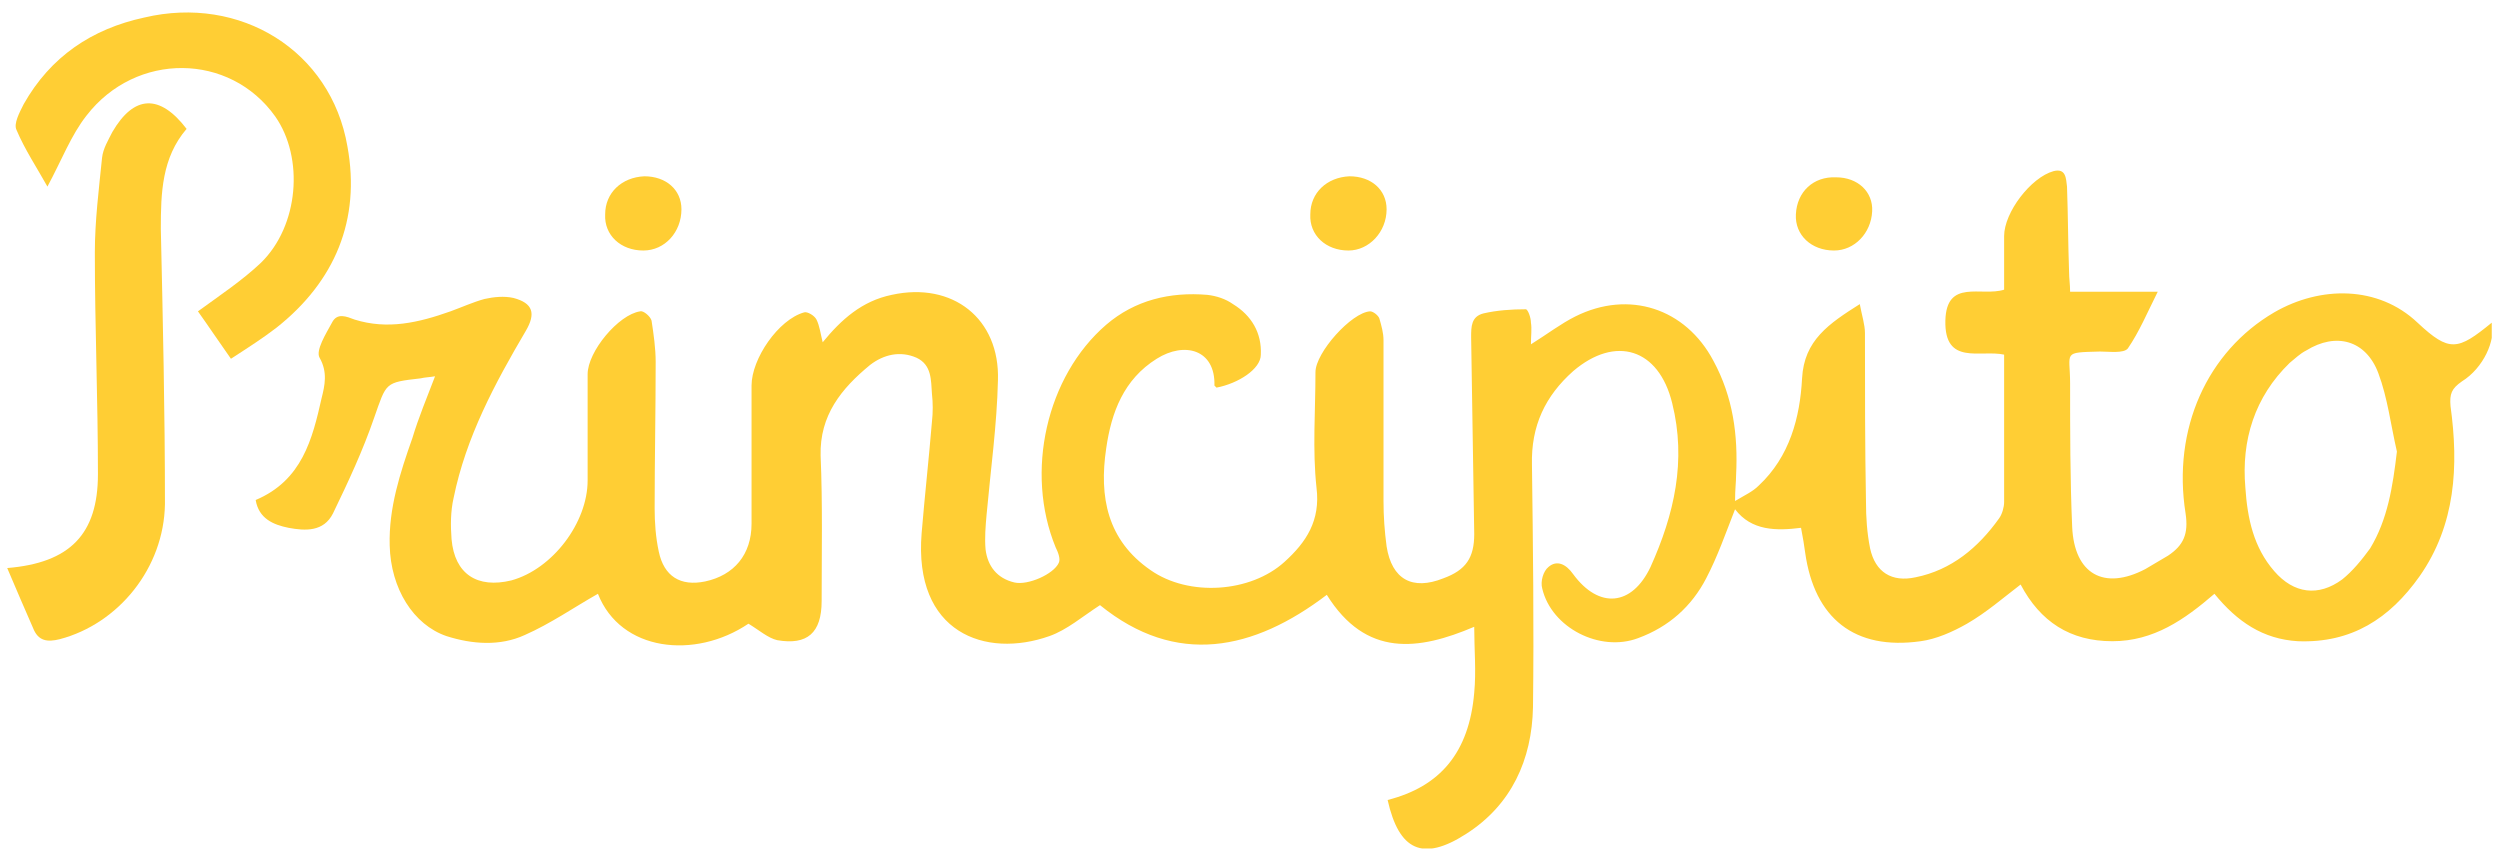 <?xml version="1.0" encoding="utf-8"?>
<!-- Generator: Adobe Illustrator 23.1.1, SVG Export Plug-In . SVG Version: 6.00 Build 0)  -->
<svg version="1.1" id="Capa_1" xmlns="http://www.w3.org/2000/svg" xmlns:xlink="http://www.w3.org/1999/xlink" x="0px" y="0px"
	 viewBox="0 0 242.5 83.1" style="enable-background:new 0 0 242.5 83.1;" xml:space="preserve">
<style type="text/css">
	.st0{clip-path:url(#SVGID_2_);fill:#FFCE34;}
</style>
<g>
	<defs>
		<rect id="SVGID_1_" x="0.7" y="1.2" width="241" height="81.1"/>
	</defs>
	<clipPath id="SVGID_2_">
		<use xlink:href="#SVGID_1_"  style="overflow:visible;"/>
	</clipPath>
	<path class="st0" d="M232.5,43.8c-0.6-2.6-0.9-5.2-1.8-7.6c-1.2-3.2-4.1-4-7-2.2c-0.6,0.3-1.1,0.8-1.6,1.2
		c-3.4,3.3-4.7,7.5-4.3,12.1c0.2,3,0.8,5.8,2.8,8.1c1.9,2.2,4.3,2.5,6.6,0.8c1-0.8,1.9-1.9,2.7-3C231.6,50.4,232.1,47.2,232.5,43.8
		 M42.2,36.5c-0.6,0.1-1,0.1-1.4,0.2c-3.5,0.4-3.3,0.4-4.5,3.8c-1.1,3.2-2.5,6.2-4,9.3c-0.9,1.8-2.7,1.7-4.3,1.4
		c-1.5-0.3-2.9-0.9-3.2-2.7c4.5-1.9,5.5-5.9,6.4-9.9c0.3-1.2,0.6-2.5-0.2-3.9c-0.4-0.7,0.6-2.3,1.2-3.4c0.5-1,1.4-0.6,2.2-0.3
		c3.2,1,6.2,0.3,9.3-0.8c1.1-0.4,2.2-0.9,3.3-1.2c0.9-0.2,1.9-0.3,2.8-0.1c1.9,0.5,2.2,1.5,1.2,3.2c-3,5.1-5.8,10.3-7,16.2
		c-0.3,1.3-0.3,2.7-0.2,4c0.3,3.4,2.5,4.8,5.8,4c4-1.1,7.4-5.6,7.4-9.7c0-3.4,0-6.9,0-10.3c0-2.2,3-5.8,5.1-6.1
		c0.3-0.1,1,0.5,1.1,0.9c0.2,1.3,0.4,2.7,0.4,4c0,4.7-0.1,9.5-0.1,14.2c0,1.4,0.1,2.8,0.4,4.2c0.5,2.4,2.1,3.4,4.5,2.9
		c2.8-0.6,4.5-2.6,4.5-5.6c0-4.5,0-8.9,0-13.4c0-2.6,2.6-6.4,5.1-7.1c0.3-0.1,1,0.3,1.2,0.7c0.3,0.6,0.4,1.4,0.6,2.2
		c1.8-2.2,3.8-4,6.7-4.6c5.9-1.3,10.5,2.3,10.3,8.3c-0.1,4.3-0.7,8.6-1.1,13c-0.1,1.1-0.2,2.3-0.1,3.4c0.2,1.6,1.1,2.8,2.8,3.2
		c1.3,0.3,3.8-0.8,4.3-1.9c0.2-0.4-0.1-1.1-0.3-1.5c-3-7.3-0.9-16.6,4.9-21.6c2.8-2.4,6.2-3.2,9.8-2.9c0.9,0.1,1.8,0.4,2.5,0.9
		c1.8,1.1,2.8,2.8,2.7,4.9c0,1.4-2.2,2.8-4.3,3.2c-0.1-0.1-0.2-0.2-0.2-0.2c0.1-3.5-2.9-4.3-5.6-2.6c-3.2,2-4.4,5.2-4.9,8.7
		c-0.7,4.7,0.1,8.9,4.3,11.8c3.7,2.6,9.7,2.2,13-0.8c2.1-1.9,3.5-4,3.1-7.2c-0.4-3.7-0.1-7.4-0.1-11.2c0-1.9,3.5-5.8,5.3-5.9
		c0.3,0,0.8,0.4,0.9,0.7c0.2,0.7,0.4,1.4,0.4,2.1c0,5.2,0,10.4,0,15.6c0,1.5,0.1,2.9,0.3,4.4c0.5,3.2,2.5,4.3,5.5,3.1
		c2.2-0.8,3-2,3-4.3c-0.1-6.4-0.2-12.8-0.3-19.1c0-1,0-2,1.2-2.3c1.3-0.3,2.7-0.4,4.1-0.4c0.2,0,0.5,0.8,0.5,1.3
		c0.1,0.6,0,1.3,0,2.1c1.6-1,2.9-2,4.3-2.7c5.2-2.6,10.7-0.8,13.4,4.3c1.9,3.5,2.4,7.2,2.2,11.1c0,0.7-0.1,1.3-0.1,2.5
		c1-0.6,1.7-0.9,2.3-1.5c3-2.8,4-6.6,4.2-10.4c0.2-3.7,2.6-5.3,5.6-7.2c0.2,1.1,0.5,2,0.5,2.8c0,5.5,0,11,0.1,16.4
		c0,1.5,0.1,3,0.4,4.5c0.5,2.3,2.1,3.3,4.4,2.8c3.5-0.7,6.1-2.9,8.1-5.7c0.3-0.4,0.5-1.1,0.5-1.6c0-4.7,0-9.5,0-14.3
		c-2.3-0.5-5.8,1.1-5.7-3.3c0.1-4.1,3.5-2.3,5.7-3c0-1.7,0-3.5,0-5.2c0-2.3,2.6-5.7,4.8-6.3c1.2-0.3,1.2,0.7,1.3,1.5
		c0.1,2.8,0.1,5.5,0.2,8.3c0,0.6,0.1,1.2,0.1,1.9h8.5c-1,2-1.8,3.9-2.9,5.5c-0.4,0.5-1.8,0.3-2.7,0.3c-3.7,0.1-2.9,0-2.9,3.1
		c0,4.6,0,9.3,0.2,13.9c0.2,4.6,3.1,6.2,7.1,4.1c0.7-0.4,1.5-0.9,2.2-1.3c1.5-1,2-2.1,1.7-4.1c-1.3-8.2,2.1-15.7,8.6-19.5
		c4.5-2.6,10.1-2.6,13.9,1c3.1,2.9,3.9,2.7,7.2,0c0.4,1.7-0.8,4.4-2.9,5.7c-1,0.7-1.2,1.2-1.1,2.4c0.8,5.8,0.5,11.5-3,16.5
		c-2.9,4.1-6.6,6.5-11.8,6.3c-3.4-0.2-5.9-1.9-8.1-4.6c-2.9,2.5-5.9,4.6-9.9,4.6c-4.1,0-7-1.9-8.9-5.5c-1.7,1.3-3.3,2.7-5.2,3.8
		c-1.4,0.8-3,1.5-4.5,1.7c-6.4,0.9-10.3-2.2-11.2-8.6c-0.1-0.7-0.2-1.4-0.4-2.4c-2.4,0.3-4.8,0.3-6.4-1.8c-0.9,2.3-1.7,4.6-2.8,6.7
		c-1.4,2.7-3.6,4.7-6.6,5.8c-3.7,1.4-8.4-1-9.3-4.8c-0.2-0.7,0.1-1.7,0.6-2.1c0.8-0.7,1.7-0.3,2.4,0.7c2.5,3.4,5.7,3.1,7.5-0.7
		c2.3-5.1,3.5-10.3,2.1-15.9c-1.3-5.3-5.5-6.6-9.6-3.1c-2.7,2.4-4.1,5.3-4,9.1c0.1,7.8,0.2,15.7,0.1,23.5c-0.1,5.1-2.1,9.5-6.5,12.3
		c-4.2,2.7-6.5,1.6-7.6-3.3c5.1-1.3,7.9-4.6,8.4-10.4c0.2-2.1,0-4.2,0-6.4c-5.4,2.3-10.5,3-14.3-3.1c-7.1,5.4-14.6,7-22,1
		c-1.7,1.1-3.2,2.4-4.9,3c-6.2,2.2-13.2-0.3-12.4-10c0.3-3.6,0.7-7.2,1-10.8c0.1-0.9,0.1-1.8,0-2.7c-0.1-1.3,0-2.8-1.5-3.5
		c-1.6-0.7-3.2-0.3-4.5,0.7c-2.8,2.3-4.9,4.9-4.8,8.8c0.2,4.7,0.1,9.4,0.1,14.1c0,3.1-1.4,4.3-4.3,3.8c-0.9-0.2-1.8-1-2.8-1.6
		c-5.2,3.5-12.4,2.7-14.6-2.9c-2.3,1.3-4.6,2.9-7.1,4c-2.4,1.1-5.1,0.9-7.6,0.1c-3.2-1.1-5.4-4.6-5.5-8.8c-0.1-3.6,1-7,2.2-10.4
		C40.6,40.5,41.4,38.6,42.2,36.5"/>
	<path class="st0" d="M0.7,55.1c6.1-0.5,8.8-3.3,8.8-9.1c0-7.2-0.3-14.3-0.3-21.5c0-3.1,0.4-6.2,0.7-9.2c0.1-0.9,0.6-1.7,1-2.5
		c2.1-3.6,4.6-3.7,7.2-0.3c-2.4,2.8-2.5,6.2-2.5,9.7C15.8,31.1,16,40,16,48.9C15.9,55.1,11.5,60.5,5.8,62c-1.2,0.3-2.1,0.2-2.6-1.1
		C2.4,59.1,1.6,57.2,0.7,55.1"/>
	<path class="st0" d="M22.4,34.8c-1.2-1.7-2.2-3.2-3.2-4.6c2.2-1.6,4.3-3,6.1-4.7c3.7-3.6,4.2-10.2,1.4-14.2
		C22.3,5.1,13.2,5,8.4,11.2c-1.5,1.9-2.4,4.3-3.8,6.9c-1-1.8-2.2-3.6-3-5.5c-0.3-0.6,0.3-1.7,0.7-2.5C4.9,5.5,8.9,2.8,14,1.7
		c9.3-2.2,18.1,3.2,19.7,12.5c1.3,7.1-1.2,13.1-6.9,17.6C25.5,32.8,24.1,33.7,22.4,34.8"/>
	<path class="st0" d="M177.9,24.3c-2.2,0-3.8-1.5-3.7-3.5c0.1-2.2,1.7-3.7,3.9-3.6c2.1,0,3.6,1.4,3.5,3.3
		C181.5,22.6,179.9,24.3,177.9,24.3"/>
	<path class="st0" d="M130.8,24.3c-2.2,0-3.8-1.5-3.7-3.5c0-2.1,1.6-3.6,3.8-3.7c2.1,0,3.6,1.3,3.6,3.2
		C134.5,22.5,132.8,24.3,130.8,24.3"/>
	<path class="st0" d="M62.4,24.3c-2.2,0-3.8-1.5-3.7-3.5c0-2.1,1.6-3.6,3.8-3.7c2.1,0,3.6,1.3,3.6,3.2
		C66.1,22.5,64.5,24.3,62.4,24.3"/>
</g>
</svg>
